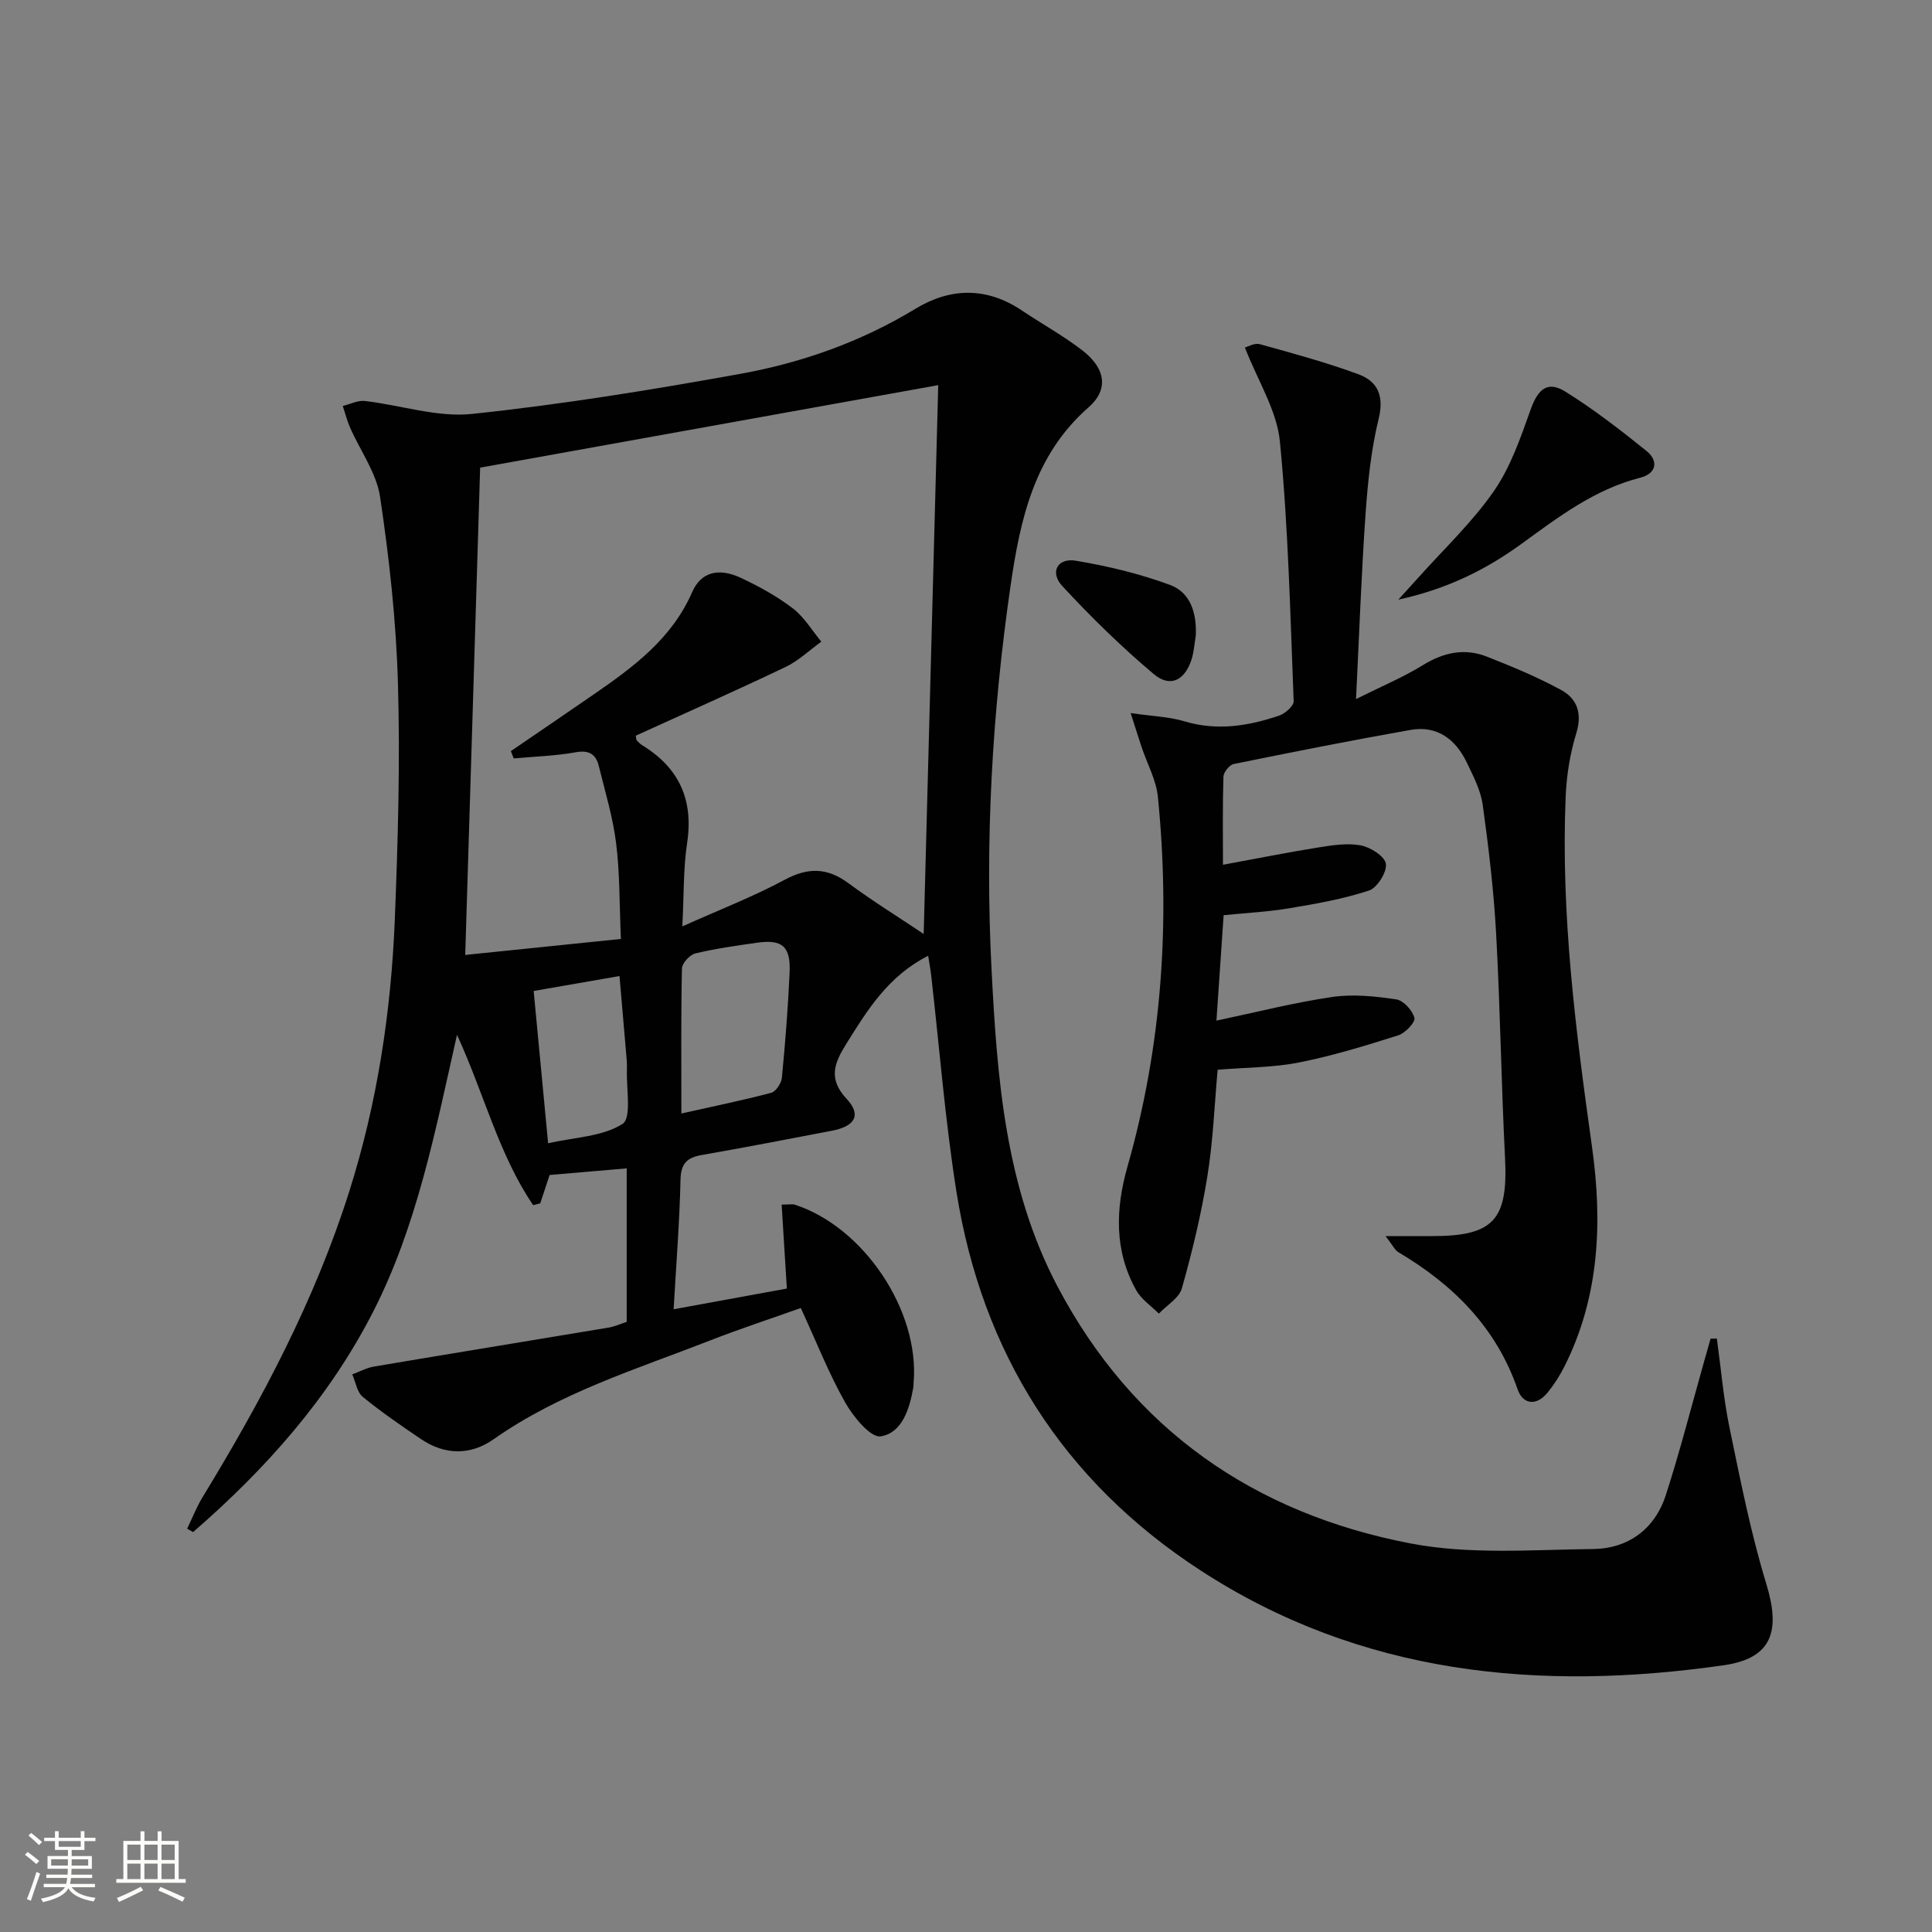 <svg enable-background="new 0 0 400 400" viewBox="0 0 400 400" xmlns="http://www.w3.org/2000/svg"><rect x="0" y="0" width="400" height="400" fill="#808080" stroke="none"/><path d="m5.17 384 .55-.58c.85.61 1.65 1.24 2.4 1.87l-.59.64c-.83-.73-1.62-1.38-2.36-1.93m1.22 9.53-.82-.34c.71-1.76 1.37-3.64 1.98-5.63.24.13.5.25.76.36-.6 1.67-1.24 3.54-1.92 5.61m-.5-13.5.57-.54c.56.44 1.31 1.06 2.26 1.87l-.64.64c-.68-.66-1.41-1.32-2.19-1.97m3.25.46h2.24v-1.36h.77v1.36h4.57v-1.36h.76v1.36h2.28v.69h-2.28v1.84h-2.64v1.26h4.18v2.64h-4.21c0 .45-.02.86-.05 1.21h4.32v.69h-4.38c-.04.34-.1.75-.19 1.22h5.15v.69h-4.82c.87 1.19 2.51 1.92 4.93 2.19-.17.31-.3.57-.37.76-2.77-.49-4.52-1.41-5.26-2.76-.56 1.26-2.3 2.23-5.24 2.9-.12-.24-.26-.48-.43-.72 2.73-.55 4.38-1.34 4.96-2.38h-4.38v-.69h4.65c.1-.38.17-.79.21-1.22h-4.32v-.69h4.4c.03-.34.05-.75.05-1.21h-4.2v-2.64h4.23v-1.26h-2.69v-1.84h-2.24zm1.46 4.46v1.29h3.45c.01-.4.02-.57.01-.53v-.32-.45h-3.46zm1.55-2.59h4.57v-1.19h-4.57zm6.11 2.59h-3.42v.77c-.01.19-.01.37-.02.53h3.44z" fill="#fbfcfa"/><path d="m32.63 379.16h.82v1.98h3.54v7.89h1.46v.78h-14.37v-.78h1.46v-7.89h3.55v-1.98h.82v1.98h2.73v-1.98zm-3.49 11.48.5.73c-1.61.82-3.28 1.63-5 2.41-.13-.27-.28-.55-.44-.82 1.75-.72 3.4-1.49 4.94-2.32m-2.78-5.55h2.73v-3.18h-2.73zm0 3.95h2.73v-3.2h-2.73zm3.54-3.95h2.73v-3.18h-2.73zm0 3.95h2.73v-3.2h-2.73zm7.89 4.68c-1.84-.92-3.51-1.7-5.02-2.32l.45-.73c1.89.8 3.57 1.55 5.04 2.23zm-1.62-11.81h-2.73v3.18h2.73zm-2.73 7.13h2.73v-3.2h-2.73z" fill="#fbfcfa"/><g fill="#010102"><path d="m355.46 277.13c.85 6.16 1.36 12.39 2.62 18.47 2.25 10.85 4.39 21.77 7.62 32.34 3 9.83 1.16 15.39-8.8 16.83-38.22 5.49-75.13 1.97-108.34-19.63-28.42-18.48-45.27-45.04-50.56-78.53-2.33-14.74-3.49-29.66-5.19-44.5-.14-1.26-.37-2.5-.64-4.23-8.29 4.21-12.61 11.26-17 18.31-2.41 3.87-3.78 7.14.1 11.3 3.15 3.38 1.76 5.71-3.09 6.63-8.95 1.7-17.9 3.45-26.88 5.01-3.11.54-4.34 1.8-4.41 5.16-.19 8.62-.88 17.23-1.42 26.78 7.91-1.45 15.45-2.83 23.44-4.29-.36-5.79-.71-11.44-1.08-17.38 1.54 0 2.2-.16 2.75.02 14.34 4.69 25.87 22.04 24.57 36.9-.03.33-.01.67-.07 1-.78 4.42-2.32 9.36-6.74 10.06-2.09.33-5.7-4.08-7.37-7.04-3.41-6.05-5.97-12.58-9.17-19.53-6.18 2.2-12.59 4.3-18.86 6.75-15.29 5.96-31.07 10.81-44.74 20.42-4.74 3.33-10.06 3.33-15-.01-4.13-2.79-8.25-5.62-12.1-8.77-1.19-.98-1.47-3.07-2.17-4.65 1.5-.55 2.96-1.36 4.5-1.62 16.17-2.73 32.36-5.36 48.54-8.06 1.27-.21 2.48-.77 3.78-1.19 0-10.51 0-20.81 0-31.78-5.39.46-10.58.91-15.96 1.37-.64 1.95-1.29 3.91-1.94 5.87-.49.13-.98.26-1.46.38-7.1-10.43-10.09-22.88-15.77-35.28-4.55 20.19-8.32 39.65-17.39 57.39-9.15 17.87-22.24 32.54-37.25 45.57-.41-.23-.82-.47-1.23-.7 1.06-2.2 1.95-4.5 3.22-6.58 12.24-20.06 23.22-40.72 30.34-63.24 5.8-18.33 8.66-37.18 9.43-56.31.65-16.28 1.12-32.61.65-48.89-.37-12.91-1.79-25.84-3.7-38.61-.75-4.99-4.13-9.58-6.23-14.39-.62-1.42-1-2.95-1.49-4.43 1.53-.37 3.11-1.2 4.58-1.03 7.41.85 14.96 3.44 22.17 2.68 18.61-1.96 37.14-4.97 55.56-8.3 12.77-2.31 24.98-6.63 36.23-13.46 7.26-4.41 14.77-4.56 22.07.35 4.14 2.78 8.55 5.2 12.49 8.24 4.86 3.75 5.52 8.12 1.29 11.82-11.3 9.89-14.16 23.31-16.15 37.04-3.8 26.25-5.29 52.69-3.93 79.15 1.15 22.55 2.82 45.24 13.66 65.8 15.63 29.64 40.77 47.03 73.15 53.22 12.21 2.34 25.13 1.29 37.72 1.15 7.24-.08 12.77-4.08 15.06-11.11 2.96-9.14 5.33-18.47 7.95-27.73.45-1.57.89-3.14 1.34-4.72.44.01.87 0 1.3-.02zm-164.22-83.76c1.01-38.21 2.01-75.81 3.01-113.63-31.27 5.63-63.09 11.36-94.84 17.08-1.01 33.08-2.03 66.39-3.09 100.89 11.02-1.13 21.47-2.21 32.23-3.31-.32-7.31-.21-13.62-.99-19.83-.67-5.39-2.28-10.66-3.58-15.96-.6-2.44-1.99-3.37-4.79-2.86-4.22.76-8.55.88-12.83 1.27-.2-.5-.39-1-.59-1.51 5.7-3.9 11.4-7.77 17.08-11.69 8.25-5.69 16.23-11.55 20.46-21.24 1.83-4.19 5.5-5.09 10.12-2.92 3.74 1.76 7.44 3.79 10.71 6.29 2.35 1.8 3.97 4.56 5.91 6.9-2.46 1.77-4.72 3.96-7.42 5.25-10.29 4.91-20.73 9.53-30.99 14.21.11.64.08.86.17.96.34.35.68.73 1.1.99 7.66 4.67 10.71 11.28 9.35 20.28-.8 5.27-.65 10.69-.99 17.26 7.7-3.45 14.66-6.15 21.19-9.65 4.9-2.63 8.87-2.53 13.3.78 5.05 3.73 10.42 7.04 15.48 10.44zm-50.17 37.17c6.73-1.51 12.71-2.73 18.6-4.29.97-.26 2.1-1.98 2.21-3.11.7-7.25 1.28-14.52 1.6-21.79.24-5.44-1.53-6.92-6.81-6.16-4.26.61-8.55 1.2-12.72 2.21-1.14.28-2.73 2.01-2.76 3.11-.21 9.62-.12 19.25-.12 30.03zm-30.58-25.37c1.01 10.65 1.95 20.53 2.99 31.53 5.55-1.26 11.29-1.37 15.41-4.01 1.93-1.24.75-7.37.91-11.29.05-1.32-.11-2.66-.22-3.99-.42-5.02-.86-10.03-1.32-15.33-6.31 1.1-11.82 2.05-17.77 3.09z"/><path d="m280.75 144.73c5.38-2.68 9.81-4.53 13.84-7.02 4.29-2.64 8.63-3.58 13.26-1.76 5.23 2.06 10.46 4.23 15.38 6.91 3.31 1.81 4.39 4.85 3.12 8.97-1.3 4.22-2.02 8.75-2.2 13.18-1.01 24.38 2.09 48.43 5.47 72.52 2.16 15.45 1.55 30.93-5.71 45.36-.96 1.91-2.14 3.76-3.49 5.42-2.31 2.84-5.12 2.51-6.22-.68-4.45-12.83-13.31-21.63-24.67-28.37-.76-.45-1.19-1.45-2.66-3.34h9.62c12.78.02 15.76-3.39 15.11-16.21-.78-15.44-.99-30.92-1.84-46.36-.49-8.93-1.55-17.85-2.78-26.71-.42-3.03-1.95-5.97-3.31-8.79-2.31-4.79-6.12-7.7-11.62-6.73-12.24 2.16-24.44 4.58-36.62 7.06-.88.18-2.1 1.68-2.13 2.61-.19 5.95-.1 11.91-.1 18.25 6.93-1.27 13.24-2.54 19.6-3.56 2.94-.47 6.05-.98 8.9-.46 2.02.37 5.01 2.27 5.23 3.82.25 1.71-1.78 4.96-3.49 5.53-5.31 1.76-10.91 2.74-16.46 3.67-4.38.74-8.84.96-13.64 1.44-.49 7.16-.97 14.23-1.49 21.83 8.44-1.78 16.16-3.76 24-4.9 4.31-.63 8.88-.14 13.23.5 1.49.22 3.36 2.28 3.76 3.84.23.9-1.91 3.15-3.36 3.61-6.76 2.14-13.58 4.24-20.52 5.61-5.33 1.06-10.88 1.02-16.86 1.51-.66 7.27-.94 14.72-2.12 22.03-1.26 7.82-3.13 15.58-5.28 23.21-.57 2.04-3.13 3.51-4.77 5.25-1.59-1.6-3.63-2.94-4.69-4.84-4.59-8.2-4.29-16.88-1.8-25.63 7.15-25.09 8.87-50.65 6.29-76.51-.35-3.52-2.23-6.89-3.38-10.34-.65-1.96-1.27-3.93-2.26-7.02 4.51.66 7.99.76 11.21 1.73 6.73 2.01 13.17.95 19.53-1.2 1.24-.42 3.04-2 3.01-2.99-.71-17.93-1.11-35.91-2.85-53.75-.63-6.46-4.58-12.59-7.25-19.47.56-.14 1.98-1 3.09-.69 6.86 1.9 13.75 3.77 20.42 6.23 4.01 1.48 5.35 4.49 4.18 9.25-1.57 6.4-2.24 13.08-2.71 19.68-.86 12.36-1.3 24.76-1.97 38.31z"/><path d="m289.51 124.15c1.95-2.15 3-3.29 4.04-4.45 5.31-5.95 11.2-11.49 15.72-17.99 3.48-5.01 5.56-11.11 7.64-16.94 1.48-4.16 3.46-6 7.15-3.71 5.88 3.66 11.41 7.94 16.81 12.29 2.6 2.09 2.05 4.71-1.26 5.55-9.47 2.41-16.95 8.14-24.63 13.72-7.25 5.25-15.18 9.28-25.47 11.53z"/><path d="m247.57 131.62c-.28 1.63-.37 3.32-.86 4.88-1.39 4.36-4.42 5.94-7.84 3.06-6.69-5.63-12.99-11.8-18.93-18.22-2.65-2.86-1.01-5.89 2.8-5.25 6.62 1.11 13.26 2.7 19.54 5.03 4.26 1.59 5.52 5.93 5.29 10.5z"/></g></svg>